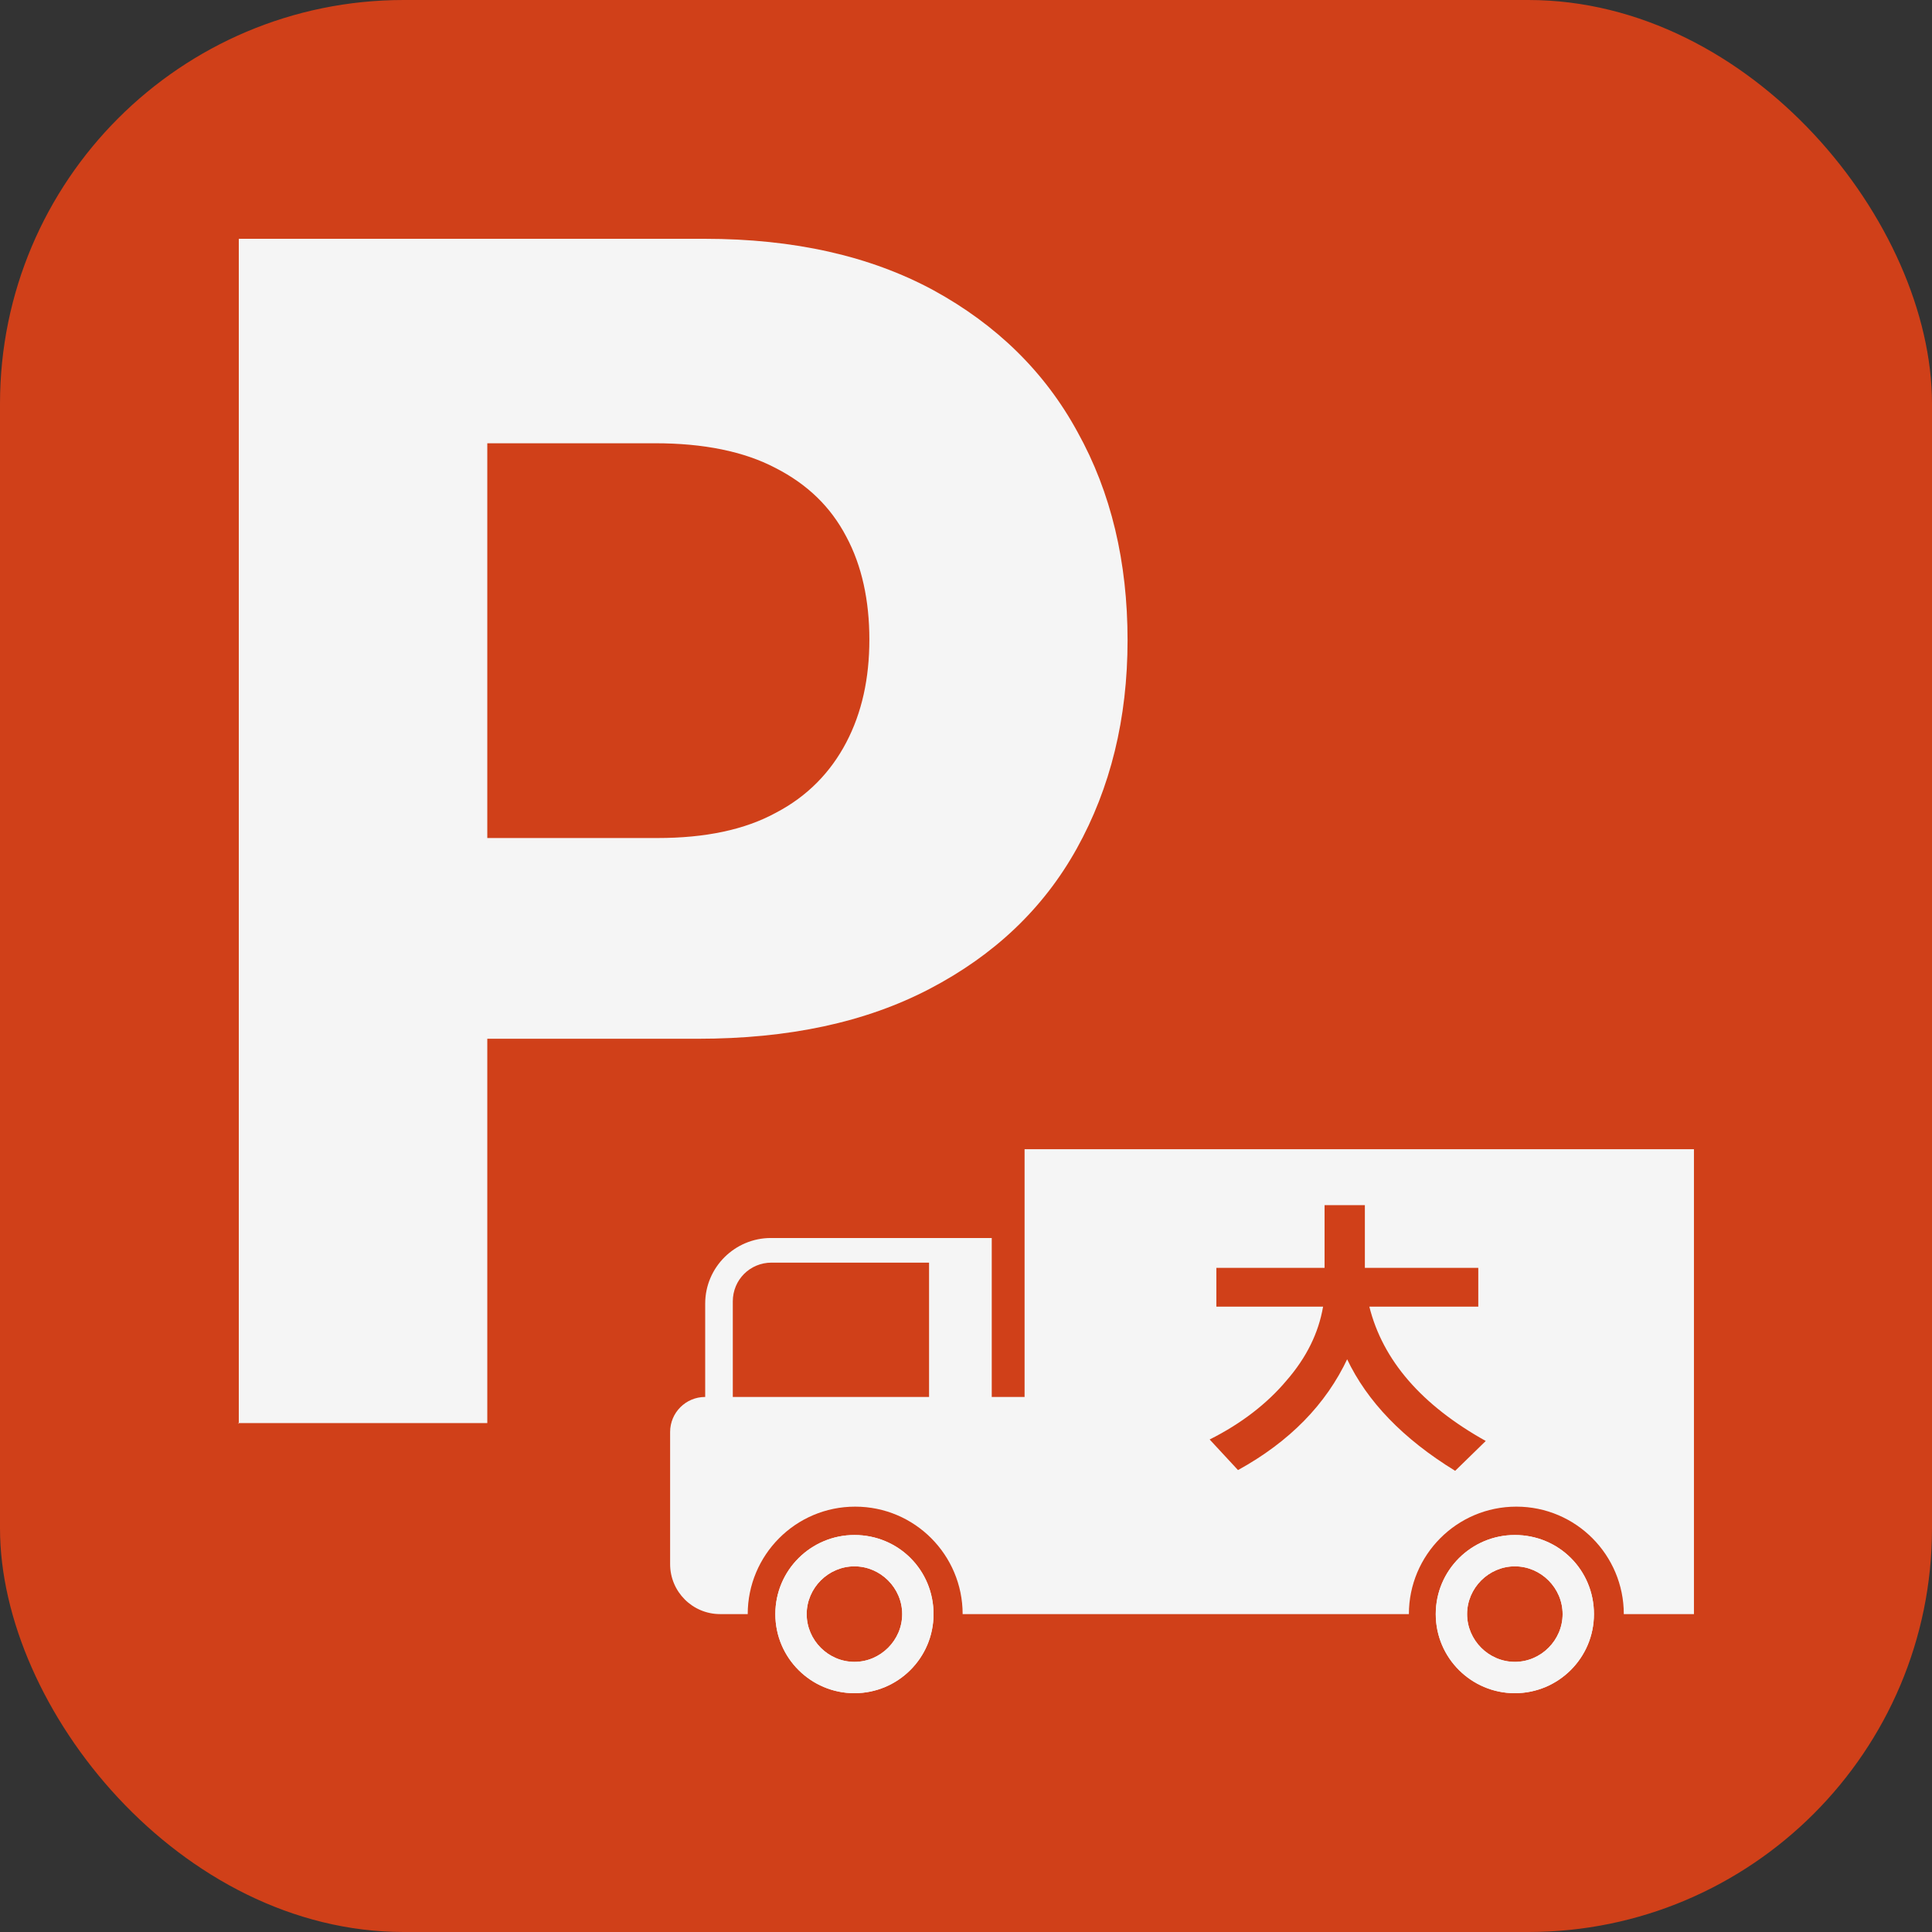 <?xml version="1.0" encoding="UTF-8"?><svg id="_レイヤー_2" xmlns="http://www.w3.org/2000/svg" viewBox="0 0 25.89 25.89"><rect x="0" y="0" width="25.89" height="25.89" fill="#333333" stroke="none"/><defs><style>.cls-1{fill:#f5f5f5;}.cls-1,.cls-2{stroke-width:0px;}.cls-2{fill:#d04019;}</style></defs><g id="_レイヤー_1-2"><rect class="cls-2" y="0" width="25.89" height="25.89" rx="5.41" ry="5.41"/><path class="cls-1" d="m3.2,19.08V3.2h6.24c1.2,0,2.22.23,3.07.69.84.46,1.49,1.09,1.93,1.9.45.81.67,1.74.67,2.79s-.23,1.98-.68,2.79c-.45.81-1.11,1.43-1.97,1.88-.86.45-1.89.67-3.11.67h-3.98v-2.69h3.44c.64,0,1.17-.11,1.59-.34.42-.22.73-.54.94-.94.21-.4.31-.86.31-1.38s-.1-.99-.31-1.38c-.21-.4-.52-.7-.95-.92-.42-.22-.96-.33-1.61-.33h-2.25v13.13h-3.34Z"/><path class="cls-1" d="m13.73,15.4v3.32h-.44v-2.13h-2.96c-.48,0-.88.39-.88.88v1.25c-.26,0-.47.21-.47.47v1.77c0,.37.3.67.67.67h.37c0-.79.64-1.44,1.44-1.44s1.44.65,1.44,1.44h5.98c0-.79.64-1.44,1.44-1.44s1.44.65,1.44,1.44h.94v-6.23h-8.96Zm-1.28,3.32h-2.63v-1.28c0-.29.23-.52.52-.52h2.11v1.8Z"/><path class="cls-1" d="m11.45,20.57c-.58,0-1.06.47-1.06,1.06s.48,1.06,1.06,1.06,1.06-.47,1.06-1.06-.47-1.06-1.06-1.06Zm0,1.7c-.35,0-.64-.29-.64-.64s.29-.64.64-.64.64.29.64.64-.29.64-.64.64Z"/><path class="cls-1" d="m11.45,20.57c-.58,0-1.06.47-1.06,1.06s.48,1.06,1.06,1.06,1.06-.47,1.06-1.06-.47-1.06-1.06-1.06Zm0,1.7c-.35,0-.64-.29-.64-.64s.29-.64.64-.64.64.29.64.64-.29.64-.64.64Z"/><path class="cls-1" d="m20.3,20.57c-.58,0-1.06.47-1.06,1.06s.48,1.06,1.06,1.06,1.06-.47,1.06-1.06-.47-1.06-1.06-1.06Zm0,1.7c-.35,0-.64-.29-.64-.64s.29-.64.64-.64.64.29.64.64-.29.64-.64.64Z"/><path class="cls-1" d="m20.3,20.57c-.58,0-1.06.47-1.06,1.06s.48,1.06,1.06,1.06,1.06-.47,1.06-1.06-.47-1.06-1.06-1.06Zm0,1.7c-.35,0-.64-.29-.64-.64s.29-.64.64-.64.64.29.64.64-.29.64-.64.64Z"/><path class="cls-2" d="m18.06,18.2c-.29.62-.78,1.12-1.47,1.5l-.38-.41c.42-.21.77-.48,1.03-.79.27-.31.43-.64.49-.99h-1.43v-.52h1.45v-.84h.54v.84h1.52v.52h-1.46c.18.72.7,1.32,1.56,1.8l-.41.4c-.7-.43-1.18-.93-1.45-1.5Z"/></g></svg>
